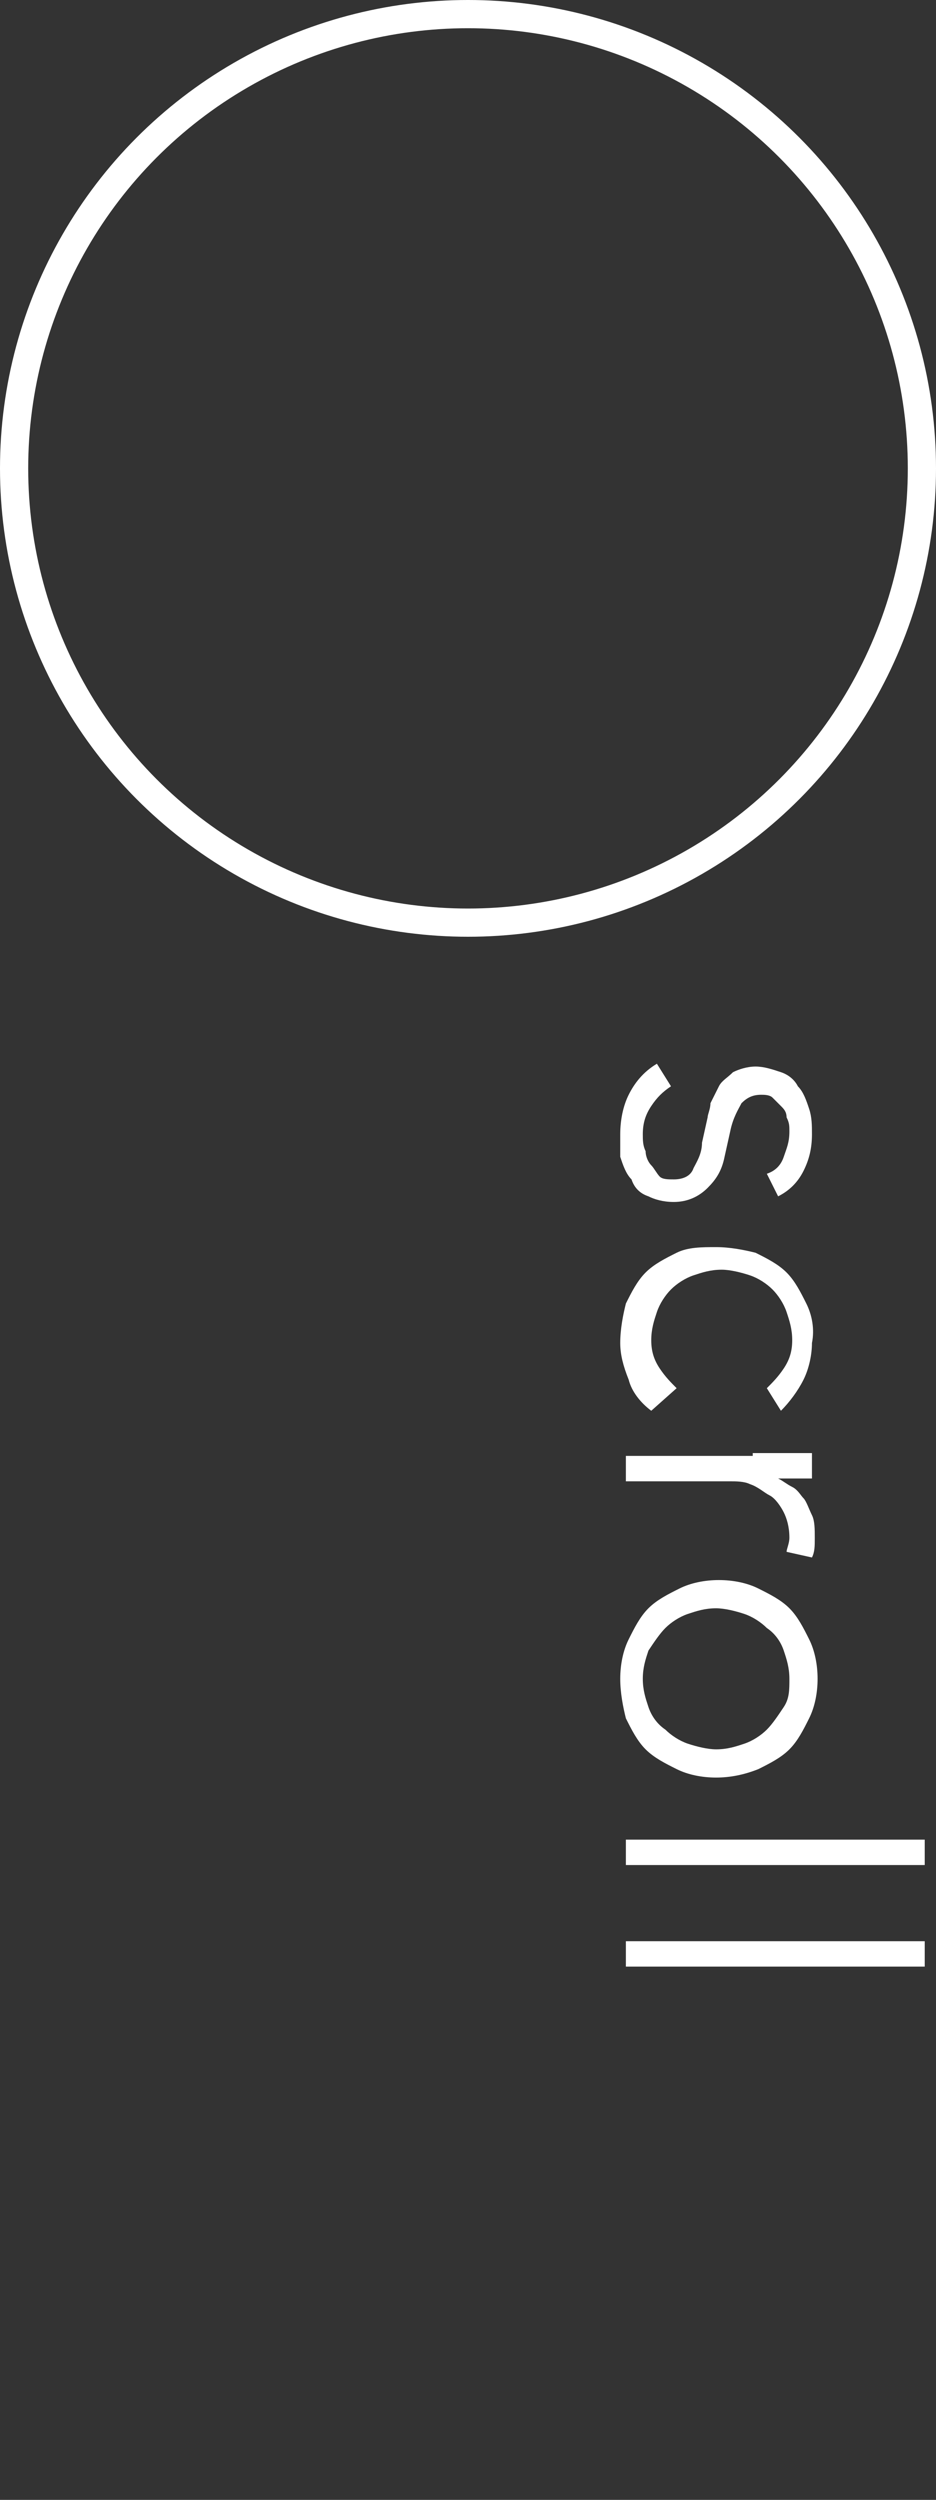 <?xml version="1.0" encoding="utf-8"?>
<!-- Generator: Adobe Illustrator 26.0.1, SVG Export Plug-In . SVG Version: 6.00 Build 0)  -->
<svg version="1.1" id="レイヤー_1" xmlns="http://www.w3.org/2000/svg" xmlns:xlink="http://www.w3.org/1999/xlink" x="0px"
	 y="0px" viewBox="0 0 33.2 88.6" style="enable-background:new 0 0 33.2 88.6;" xml:space="preserve">
<rect x="0" y="0" width="33.2" height="88.6" fill="#333333" stroke="none"/>
<style type="text/css">
	.st0{fill:#FFFFFF;}
	.st1{fill:none;stroke:#FFFFFF;stroke-miterlimit:10;}
</style>
<g>
	<g>
		<g>
			<path class="st0" d="M27.2,41.6c0.3-0.1,0.5-0.3,0.6-0.6s0.2-0.5,0.2-0.9c0-0.2,0-0.3-0.1-0.5c0-0.2-0.1-0.3-0.2-0.4
				c-0.1-0.1-0.2-0.2-0.3-0.3c-0.1-0.1-0.3-0.1-0.4-0.1c-0.3,0-0.5,0.1-0.7,0.3c-0.1,0.2-0.3,0.5-0.4,1l-0.2,0.9
				c-0.1,0.5-0.3,0.8-0.6,1.1c-0.3,0.3-0.7,0.5-1.2,0.5c-0.4,0-0.7-0.1-0.9-0.2c-0.3-0.1-0.5-0.3-0.6-0.6c-0.2-0.2-0.3-0.5-0.4-0.8
				C22,40.8,22,40.5,22,40.2c0-0.5,0.1-1,0.3-1.4c0.2-0.4,0.5-0.8,1-1.1l0.5,0.8c-0.3,0.2-0.5,0.4-0.7,0.7c-0.2,0.3-0.3,0.6-0.3,1
				c0,0.2,0,0.4,0.1,0.6c0,0.2,0.1,0.4,0.2,0.5c0.1,0.1,0.2,0.3,0.3,0.4c0.1,0.1,0.3,0.1,0.5,0.1c0.3,0,0.6-0.1,0.7-0.4
				c0.1-0.2,0.3-0.5,0.3-0.9l0.2-0.9c0-0.1,0.1-0.3,0.1-0.5c0.1-0.2,0.2-0.4,0.3-0.6c0.1-0.2,0.3-0.3,0.5-0.5
				c0.2-0.1,0.5-0.2,0.8-0.2c0.3,0,0.6,0.1,0.9,0.2c0.3,0.1,0.5,0.3,0.6,0.5c0.2,0.2,0.3,0.5,0.4,0.8c0.1,0.3,0.1,0.6,0.1,0.9
				c0,0.5-0.1,0.9-0.3,1.3s-0.5,0.7-0.9,0.9L27.2,41.6z"/>
			<path class="st0" d="M27.2,49.2c0.2-0.2,0.4-0.4,0.6-0.7c0.2-0.3,0.3-0.6,0.3-1c0-0.4-0.1-0.7-0.2-1c-0.1-0.3-0.3-0.6-0.5-0.8
				c-0.2-0.2-0.5-0.4-0.8-0.5c-0.3-0.1-0.7-0.2-1-0.2c-0.4,0-0.7,0.1-1,0.2c-0.3,0.1-0.6,0.3-0.8,0.5c-0.2,0.2-0.4,0.5-0.5,0.8
				c-0.1,0.3-0.2,0.6-0.2,1c0,0.4,0.1,0.7,0.3,1c0.2,0.3,0.4,0.5,0.6,0.7L23.1,50c-0.4-0.3-0.7-0.7-0.8-1.1C22.1,48.4,22,48,22,47.6
				c0-0.5,0.1-1,0.2-1.4c0.2-0.4,0.4-0.8,0.7-1.1c0.3-0.3,0.7-0.5,1.1-0.7c0.4-0.2,0.9-0.2,1.4-0.2c0.5,0,1,0.1,1.4,0.2
				c0.4,0.2,0.8,0.4,1.1,0.7c0.3,0.3,0.5,0.7,0.7,1.1c0.2,0.4,0.3,0.9,0.2,1.4c0,0.4-0.1,0.9-0.3,1.3c-0.2,0.4-0.5,0.8-0.8,1.1
				L27.2,49.2z"/>
			<path class="st0" d="M26.7,51.5c0.3,0,0.6,0,0.9,0s0.7,0,1.2,0v0.9h-1.2v0c0.2,0.1,0.3,0.2,0.5,0.3c0.2,0.1,0.3,0.3,0.4,0.4
				s0.2,0.4,0.3,0.6c0.1,0.2,0.1,0.5,0.1,0.8c0,0.3,0,0.5-0.1,0.7L27.9,55c0-0.1,0.1-0.3,0.1-0.5c0-0.4-0.1-0.7-0.2-0.9
				s-0.3-0.5-0.5-0.6s-0.4-0.3-0.7-0.4c-0.2-0.1-0.5-0.1-0.7-0.1h-3.7v-0.9H26.7z"/>
			<path class="st0" d="M25.4,63c-0.5,0-1-0.1-1.4-0.3c-0.4-0.2-0.8-0.4-1.1-0.7s-0.5-0.7-0.7-1.1C22.1,60.5,22,60,22,59.5
				c0-0.5,0.1-1,0.3-1.4c0.2-0.4,0.4-0.8,0.7-1.1c0.3-0.3,0.7-0.5,1.1-0.7c0.4-0.2,0.9-0.3,1.4-0.3c0.5,0,1,0.1,1.4,0.3
				c0.4,0.2,0.8,0.4,1.1,0.7c0.3,0.3,0.5,0.7,0.7,1.1c0.2,0.4,0.3,0.9,0.3,1.4c0,0.5-0.1,1-0.3,1.4c-0.2,0.4-0.4,0.8-0.7,1.1
				s-0.7,0.5-1.1,0.7C26.4,62.9,25.9,63,25.4,63z M25.4,62c0.4,0,0.7-0.1,1-0.2c0.3-0.1,0.6-0.3,0.8-0.5c0.2-0.2,0.4-0.5,0.6-0.8
				s0.2-0.6,0.2-1c0-0.4-0.1-0.7-0.2-1c-0.1-0.3-0.3-0.6-0.6-0.8c-0.2-0.2-0.5-0.4-0.8-0.5c-0.3-0.1-0.7-0.2-1-0.2
				c-0.4,0-0.7,0.1-1,0.2c-0.3,0.1-0.6,0.3-0.8,0.5c-0.2,0.2-0.4,0.5-0.6,0.8c-0.1,0.3-0.2,0.6-0.2,1c0,0.4,0.1,0.7,0.2,1
				c0.1,0.3,0.3,0.6,0.6,0.8c0.2,0.2,0.5,0.4,0.8,0.5C24.7,61.9,25.1,62,25.4,62z"/>
			<path class="st0" d="M22.2,66.1v-0.9h10.6v0.9H22.2z"/>
			<path class="st0" d="M22.2,69.7v-0.9h10.6v0.9H22.2z"/>
		</g>
	</g>
	<circle class="st1" cx="16.6" cy="16.6" r="16.1"/>
</g>
</svg>
